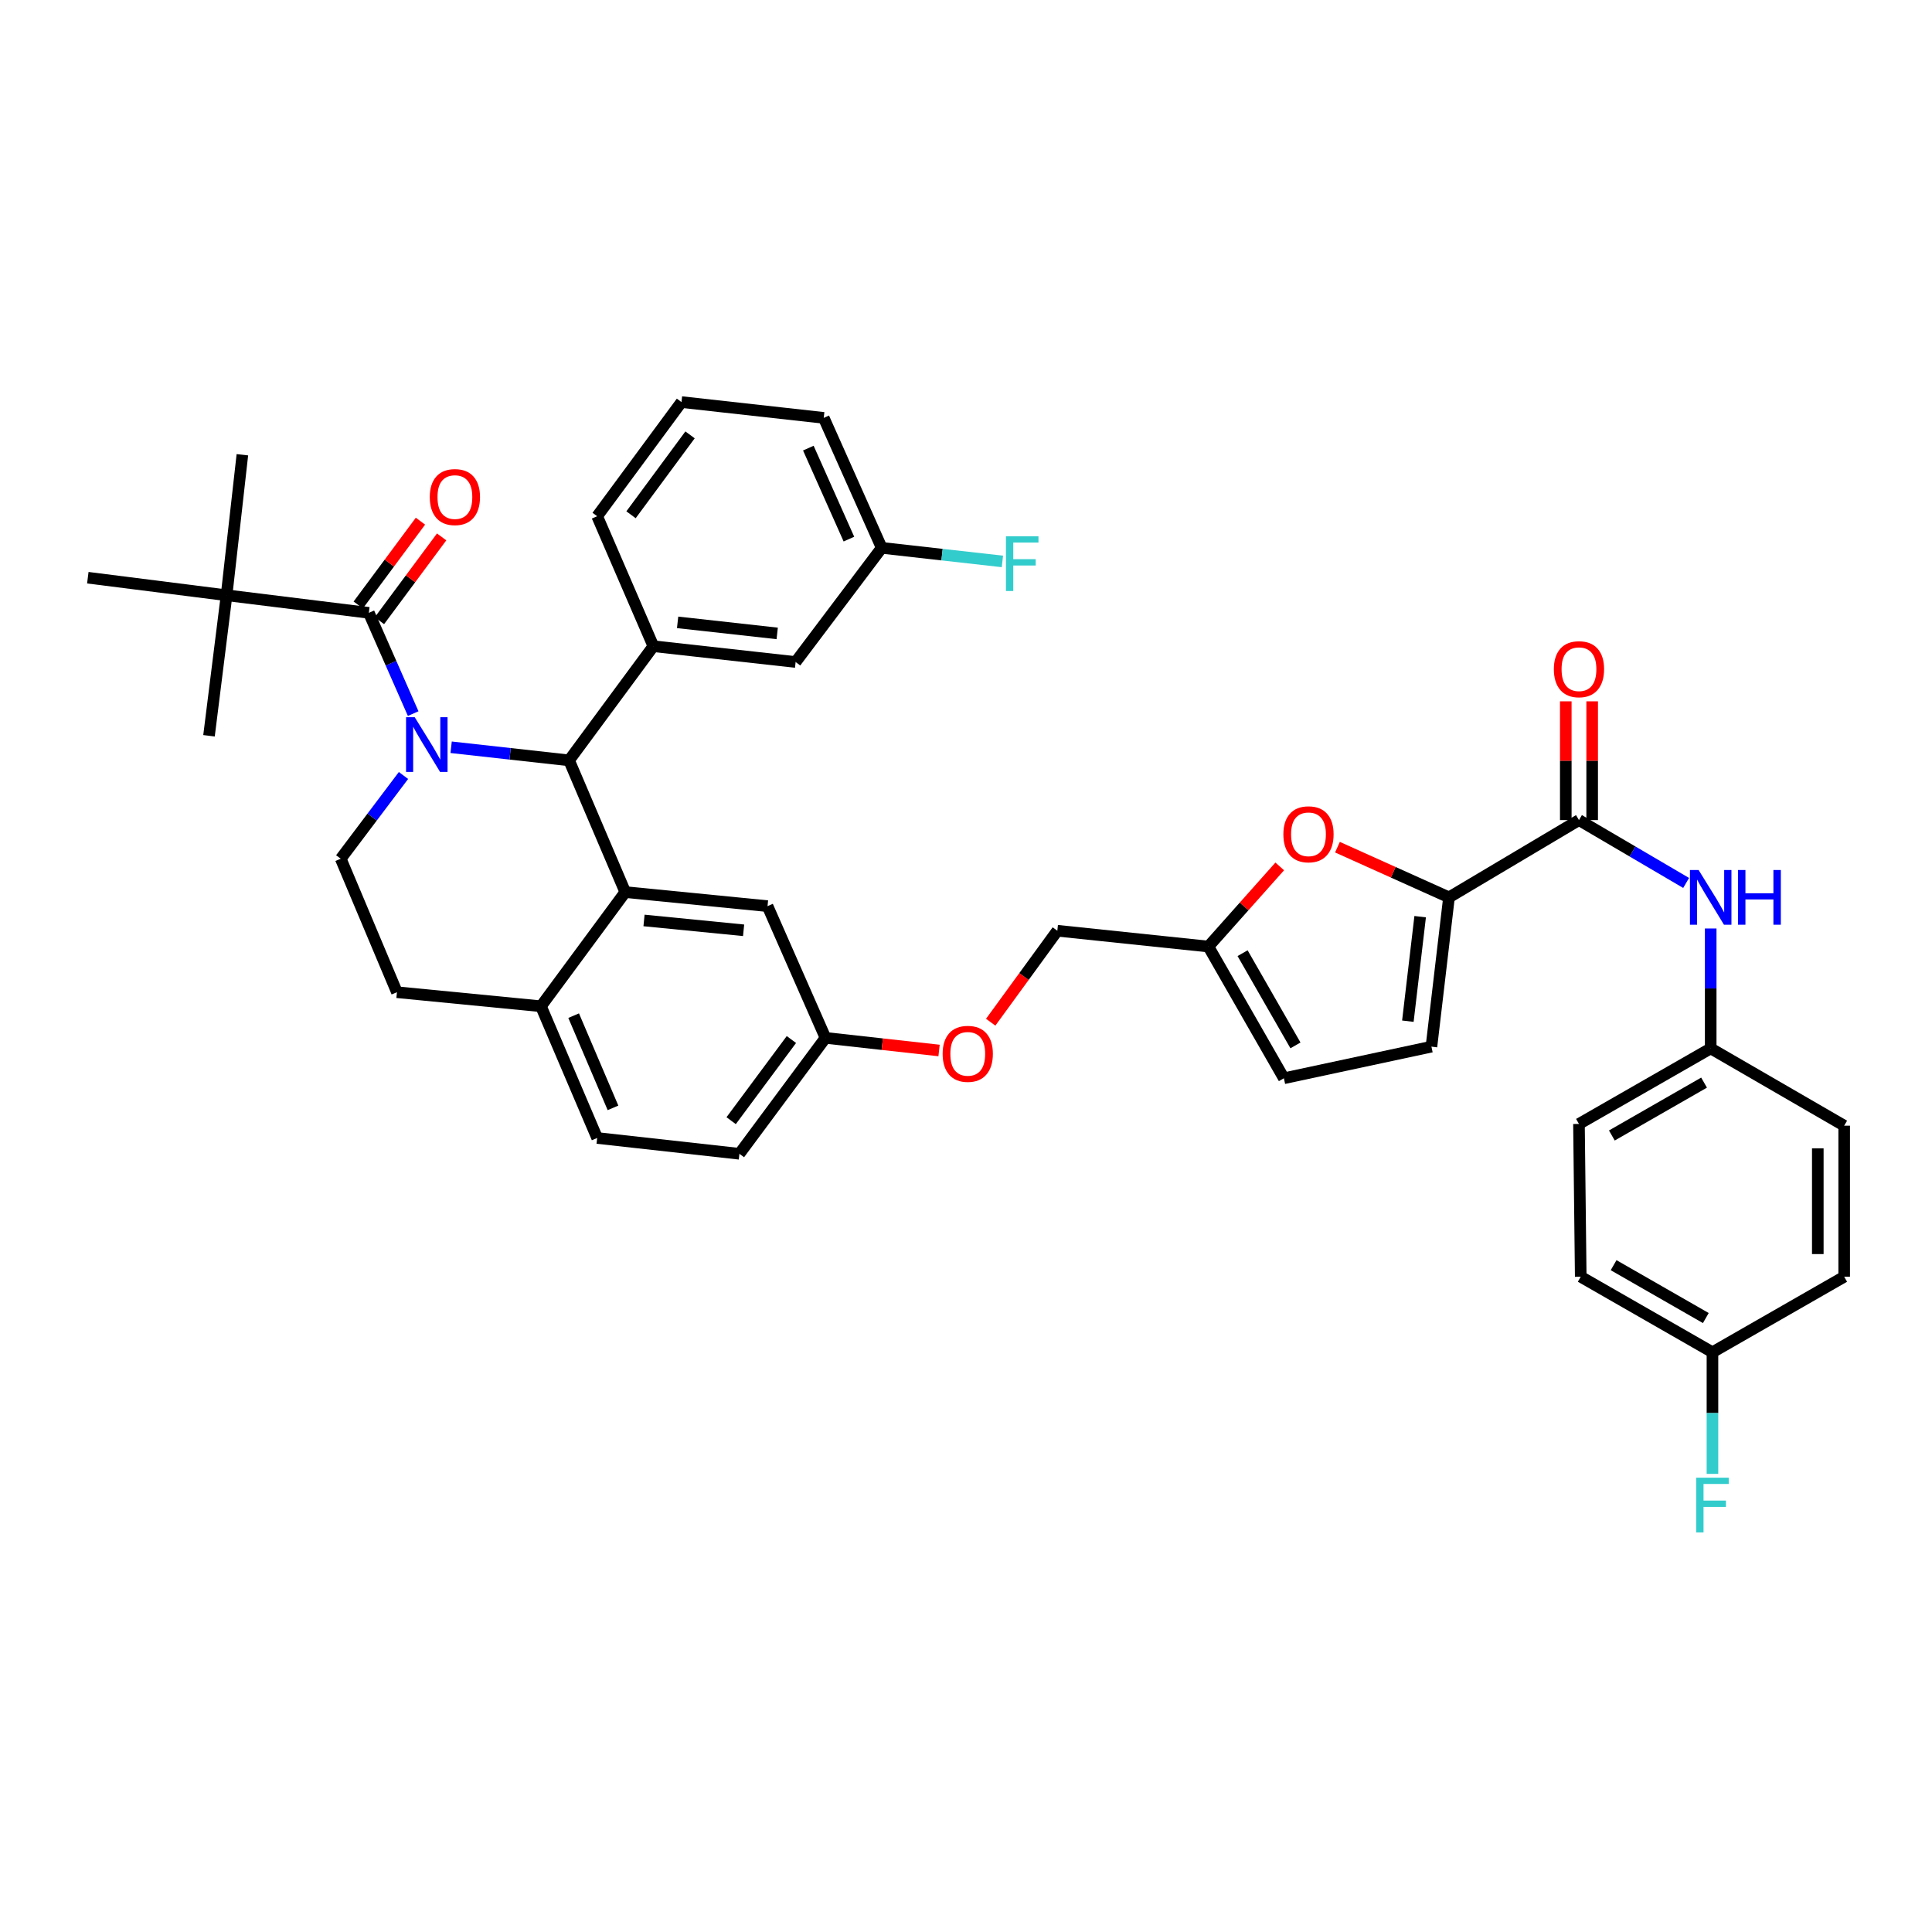 <?xml version='1.0' encoding='iso-8859-1'?>
<svg version='1.1' baseProfile='full'
              xmlns='http://www.w3.org/2000/svg'
                      xmlns:rdkit='http://www.rdkit.org/xml'
                      xmlns:xlink='http://www.w3.org/1999/xlink'
                  xml:space='preserve'
width='1000px' height='1000px' viewBox='0 0 1000 1000'>
<!-- END OF HEADER -->
<rect style='opacity:1.0;fill:#FFFFFF;stroke:none' width='1000' height='1000' x='0' y='0'> </rect>
<path class='bond-0' d='M 885.454,542.651 L 885.454,511.619' style='fill:none;fill-rule:evenodd;stroke:#000000;stroke-width:6px;stroke-linecap:butt;stroke-linejoin:miter;stroke-opacity:1' />
<path class='bond-0' d='M 885.454,511.619 L 885.454,480.587' style='fill:none;fill-rule:evenodd;stroke:#0000FF;stroke-width:6px;stroke-linecap:butt;stroke-linejoin:miter;stroke-opacity:1' />
<path class='bond-1' d='M 885.454,542.651 L 954.545,582.651' style='fill:none;fill-rule:evenodd;stroke:#000000;stroke-width:6px;stroke-linecap:butt;stroke-linejoin:miter;stroke-opacity:1' />
<path class='bond-2' d='M 885.454,542.651 L 817.274,581.748' style='fill:none;fill-rule:evenodd;stroke:#000000;stroke-width:6px;stroke-linecap:butt;stroke-linejoin:miter;stroke-opacity:1' />
<path class='bond-2' d='M 882.02,560.361 L 834.293,587.728' style='fill:none;fill-rule:evenodd;stroke:#000000;stroke-width:6px;stroke-linecap:butt;stroke-linejoin:miter;stroke-opacity:1' />
<path class='bond-3' d='M 817.274,424.473 L 845.006,440.742' style='fill:none;fill-rule:evenodd;stroke:#000000;stroke-width:6px;stroke-linecap:butt;stroke-linejoin:miter;stroke-opacity:1' />
<path class='bond-3' d='M 845.006,440.742 L 872.738,457.012' style='fill:none;fill-rule:evenodd;stroke:#0000FF;stroke-width:6px;stroke-linecap:butt;stroke-linejoin:miter;stroke-opacity:1' />
<path class='bond-4' d='M 824.101,424.473 L 824.101,393.741' style='fill:none;fill-rule:evenodd;stroke:#000000;stroke-width:6px;stroke-linecap:butt;stroke-linejoin:miter;stroke-opacity:1' />
<path class='bond-4' d='M 824.101,393.741 L 824.101,363.008' style='fill:none;fill-rule:evenodd;stroke:#FF0000;stroke-width:6px;stroke-linecap:butt;stroke-linejoin:miter;stroke-opacity:1' />
<path class='bond-4' d='M 810.447,424.473 L 810.447,393.741' style='fill:none;fill-rule:evenodd;stroke:#000000;stroke-width:6px;stroke-linecap:butt;stroke-linejoin:miter;stroke-opacity:1' />
<path class='bond-4' d='M 810.447,393.741 L 810.447,363.008' style='fill:none;fill-rule:evenodd;stroke:#FF0000;stroke-width:6px;stroke-linecap:butt;stroke-linejoin:miter;stroke-opacity:1' />
<path class='bond-5' d='M 817.274,424.473 L 749.996,464.472' style='fill:none;fill-rule:evenodd;stroke:#000000;stroke-width:6px;stroke-linecap:butt;stroke-linejoin:miter;stroke-opacity:1' />
<path class='bond-6' d='M 886.365,699.926 L 818.184,660.837' style='fill:none;fill-rule:evenodd;stroke:#000000;stroke-width:6px;stroke-linecap:butt;stroke-linejoin:miter;stroke-opacity:1' />
<path class='bond-6' d='M 882.929,682.217 L 835.203,654.855' style='fill:none;fill-rule:evenodd;stroke:#000000;stroke-width:6px;stroke-linecap:butt;stroke-linejoin:miter;stroke-opacity:1' />
<path class='bond-7' d='M 886.365,699.926 L 886.365,731.402' style='fill:none;fill-rule:evenodd;stroke:#000000;stroke-width:6px;stroke-linecap:butt;stroke-linejoin:miter;stroke-opacity:1' />
<path class='bond-7' d='M 886.365,731.402 L 886.365,762.878' style='fill:none;fill-rule:evenodd;stroke:#33CCCC;stroke-width:6px;stroke-linecap:butt;stroke-linejoin:miter;stroke-opacity:1' />
<path class='bond-8' d='M 886.365,699.926 L 954.545,660.837' style='fill:none;fill-rule:evenodd;stroke:#000000;stroke-width:6px;stroke-linecap:butt;stroke-linejoin:miter;stroke-opacity:1' />
<path class='bond-9' d='M 382.724,597.2 L 427.275,537.197' style='fill:none;fill-rule:evenodd;stroke:#000000;stroke-width:6px;stroke-linecap:butt;stroke-linejoin:miter;stroke-opacity:1' />
<path class='bond-9' d='M 378.444,580.06 L 409.63,538.058' style='fill:none;fill-rule:evenodd;stroke:#000000;stroke-width:6px;stroke-linecap:butt;stroke-linejoin:miter;stroke-opacity:1' />
<path class='bond-10' d='M 382.724,597.2 L 309.09,589.015' style='fill:none;fill-rule:evenodd;stroke:#000000;stroke-width:6px;stroke-linecap:butt;stroke-linejoin:miter;stroke-opacity:1' />
<path class='bond-11' d='M 427.275,537.197 L 397.274,469.016' style='fill:none;fill-rule:evenodd;stroke:#000000;stroke-width:6px;stroke-linecap:butt;stroke-linejoin:miter;stroke-opacity:1' />
<path class='bond-12' d='M 427.275,537.197 L 456.667,540.464' style='fill:none;fill-rule:evenodd;stroke:#000000;stroke-width:6px;stroke-linecap:butt;stroke-linejoin:miter;stroke-opacity:1' />
<path class='bond-12' d='M 456.667,540.464 L 486.058,543.731' style='fill:none;fill-rule:evenodd;stroke:#FF0000;stroke-width:6px;stroke-linecap:butt;stroke-linejoin:miter;stroke-opacity:1' />
<path class='bond-13' d='M 397.274,469.016 L 323.639,461.749' style='fill:none;fill-rule:evenodd;stroke:#000000;stroke-width:6px;stroke-linecap:butt;stroke-linejoin:miter;stroke-opacity:1' />
<path class='bond-13' d='M 384.888,481.514 L 333.343,476.427' style='fill:none;fill-rule:evenodd;stroke:#000000;stroke-width:6px;stroke-linecap:butt;stroke-linejoin:miter;stroke-opacity:1' />
<path class='bond-14' d='M 309.09,589.015 L 279.998,520.834' style='fill:none;fill-rule:evenodd;stroke:#000000;stroke-width:6px;stroke-linecap:butt;stroke-linejoin:miter;stroke-opacity:1' />
<path class='bond-14' d='M 317.285,573.429 L 296.921,525.703' style='fill:none;fill-rule:evenodd;stroke:#000000;stroke-width:6px;stroke-linecap:butt;stroke-linejoin:miter;stroke-opacity:1' />
<path class='bond-15' d='M 279.998,520.834 L 323.639,461.749' style='fill:none;fill-rule:evenodd;stroke:#000000;stroke-width:6px;stroke-linecap:butt;stroke-linejoin:miter;stroke-opacity:1' />
<path class='bond-16' d='M 279.998,520.834 L 205.453,513.567' style='fill:none;fill-rule:evenodd;stroke:#000000;stroke-width:6px;stroke-linecap:butt;stroke-linejoin:miter;stroke-opacity:1' />
<path class='bond-17' d='M 323.639,461.749 L 294.548,393.561' style='fill:none;fill-rule:evenodd;stroke:#000000;stroke-width:6px;stroke-linecap:butt;stroke-linejoin:miter;stroke-opacity:1' />
<path class='bond-18' d='M 294.548,393.561 L 338.181,334.475' style='fill:none;fill-rule:evenodd;stroke:#000000;stroke-width:6px;stroke-linecap:butt;stroke-linejoin:miter;stroke-opacity:1' />
<path class='bond-19' d='M 294.548,393.561 L 264.026,390.171' style='fill:none;fill-rule:evenodd;stroke:#000000;stroke-width:6px;stroke-linecap:butt;stroke-linejoin:miter;stroke-opacity:1' />
<path class='bond-19' d='M 264.026,390.171 L 233.505,386.782' style='fill:none;fill-rule:evenodd;stroke:#0000FF;stroke-width:6px;stroke-linecap:butt;stroke-linejoin:miter;stroke-opacity:1' />
<path class='bond-20' d='M 208.843,401.393 L 192.602,422.935' style='fill:none;fill-rule:evenodd;stroke:#0000FF;stroke-width:6px;stroke-linecap:butt;stroke-linejoin:miter;stroke-opacity:1' />
<path class='bond-20' d='M 192.602,422.935 L 176.362,444.476' style='fill:none;fill-rule:evenodd;stroke:#000000;stroke-width:6px;stroke-linecap:butt;stroke-linejoin:miter;stroke-opacity:1' />
<path class='bond-21' d='M 213.863,369.361 L 202.387,343.282' style='fill:none;fill-rule:evenodd;stroke:#0000FF;stroke-width:6px;stroke-linecap:butt;stroke-linejoin:miter;stroke-opacity:1' />
<path class='bond-21' d='M 202.387,343.282 L 190.911,317.203' style='fill:none;fill-rule:evenodd;stroke:#000000;stroke-width:6px;stroke-linecap:butt;stroke-linejoin:miter;stroke-opacity:1' />
<path class='bond-22' d='M 176.362,444.476 L 205.453,513.567' style='fill:none;fill-rule:evenodd;stroke:#000000;stroke-width:6px;stroke-linecap:butt;stroke-linejoin:miter;stroke-opacity:1' />
<path class='bond-23' d='M 749.996,464.472 L 721.13,451.483' style='fill:none;fill-rule:evenodd;stroke:#000000;stroke-width:6px;stroke-linecap:butt;stroke-linejoin:miter;stroke-opacity:1' />
<path class='bond-23' d='M 721.13,451.483 L 692.265,438.494' style='fill:none;fill-rule:evenodd;stroke:#FF0000;stroke-width:6px;stroke-linecap:butt;stroke-linejoin:miter;stroke-opacity:1' />
<path class='bond-24' d='M 749.996,464.472 L 740.908,541.748' style='fill:none;fill-rule:evenodd;stroke:#000000;stroke-width:6px;stroke-linecap:butt;stroke-linejoin:miter;stroke-opacity:1' />
<path class='bond-24' d='M 735.072,474.469 L 728.71,528.562' style='fill:none;fill-rule:evenodd;stroke:#000000;stroke-width:6px;stroke-linecap:butt;stroke-linejoin:miter;stroke-opacity:1' />
<path class='bond-25' d='M 512.778,529.093 L 530.026,505.419' style='fill:none;fill-rule:evenodd;stroke:#FF0000;stroke-width:6px;stroke-linecap:butt;stroke-linejoin:miter;stroke-opacity:1' />
<path class='bond-25' d='M 530.026,505.419 L 547.274,481.745' style='fill:none;fill-rule:evenodd;stroke:#000000;stroke-width:6px;stroke-linecap:butt;stroke-linejoin:miter;stroke-opacity:1' />
<path class='bond-26' d='M 117.276,308.107 L 45.455,299.02' style='fill:none;fill-rule:evenodd;stroke:#000000;stroke-width:6px;stroke-linecap:butt;stroke-linejoin:miter;stroke-opacity:1' />
<path class='bond-27' d='M 117.276,308.107 L 108.181,380.839' style='fill:none;fill-rule:evenodd;stroke:#000000;stroke-width:6px;stroke-linecap:butt;stroke-linejoin:miter;stroke-opacity:1' />
<path class='bond-28' d='M 117.276,308.107 L 125.454,235.383' style='fill:none;fill-rule:evenodd;stroke:#000000;stroke-width:6px;stroke-linecap:butt;stroke-linejoin:miter;stroke-opacity:1' />
<path class='bond-29' d='M 117.276,308.107 L 190.911,317.203' style='fill:none;fill-rule:evenodd;stroke:#000000;stroke-width:6px;stroke-linecap:butt;stroke-linejoin:miter;stroke-opacity:1' />
<path class='bond-30' d='M 196.393,321.272 L 212.493,299.585' style='fill:none;fill-rule:evenodd;stroke:#000000;stroke-width:6px;stroke-linecap:butt;stroke-linejoin:miter;stroke-opacity:1' />
<path class='bond-30' d='M 212.493,299.585 L 228.593,277.897' style='fill:none;fill-rule:evenodd;stroke:#FF0000;stroke-width:6px;stroke-linecap:butt;stroke-linejoin:miter;stroke-opacity:1' />
<path class='bond-30' d='M 185.429,313.133 L 201.529,291.446' style='fill:none;fill-rule:evenodd;stroke:#000000;stroke-width:6px;stroke-linecap:butt;stroke-linejoin:miter;stroke-opacity:1' />
<path class='bond-30' d='M 201.529,291.446 L 217.629,269.758' style='fill:none;fill-rule:evenodd;stroke:#FF0000;stroke-width:6px;stroke-linecap:butt;stroke-linejoin:miter;stroke-opacity:1' />
<path class='bond-31' d='M 338.181,334.475 L 411.816,342.653' style='fill:none;fill-rule:evenodd;stroke:#000000;stroke-width:6px;stroke-linecap:butt;stroke-linejoin:miter;stroke-opacity:1' />
<path class='bond-31' d='M 350.733,322.131 L 402.278,327.855' style='fill:none;fill-rule:evenodd;stroke:#000000;stroke-width:6px;stroke-linecap:butt;stroke-linejoin:miter;stroke-opacity:1' />
<path class='bond-32' d='M 338.181,334.475 L 309.09,267.197' style='fill:none;fill-rule:evenodd;stroke:#000000;stroke-width:6px;stroke-linecap:butt;stroke-linejoin:miter;stroke-opacity:1' />
<path class='bond-33' d='M 411.816,342.653 L 456.367,283.567' style='fill:none;fill-rule:evenodd;stroke:#000000;stroke-width:6px;stroke-linecap:butt;stroke-linejoin:miter;stroke-opacity:1' />
<path class='bond-34' d='M 456.367,283.567 L 487.604,287.08' style='fill:none;fill-rule:evenodd;stroke:#000000;stroke-width:6px;stroke-linecap:butt;stroke-linejoin:miter;stroke-opacity:1' />
<path class='bond-34' d='M 487.604,287.08 L 518.842,290.592' style='fill:none;fill-rule:evenodd;stroke:#33CCCC;stroke-width:6px;stroke-linecap:butt;stroke-linejoin:miter;stroke-opacity:1' />
<path class='bond-35' d='M 456.367,283.567 L 426.365,216.289' style='fill:none;fill-rule:evenodd;stroke:#000000;stroke-width:6px;stroke-linecap:butt;stroke-linejoin:miter;stroke-opacity:1' />
<path class='bond-35' d='M 439.396,279.037 L 418.395,231.942' style='fill:none;fill-rule:evenodd;stroke:#000000;stroke-width:6px;stroke-linecap:butt;stroke-linejoin:miter;stroke-opacity:1' />
<path class='bond-36' d='M 309.09,267.197 L 352.73,208.112' style='fill:none;fill-rule:evenodd;stroke:#000000;stroke-width:6px;stroke-linecap:butt;stroke-linejoin:miter;stroke-opacity:1' />
<path class='bond-36' d='M 326.619,266.447 L 357.167,225.087' style='fill:none;fill-rule:evenodd;stroke:#000000;stroke-width:6px;stroke-linecap:butt;stroke-linejoin:miter;stroke-opacity:1' />
<path class='bond-37' d='M 352.73,208.112 L 426.365,216.289' style='fill:none;fill-rule:evenodd;stroke:#000000;stroke-width:6px;stroke-linecap:butt;stroke-linejoin:miter;stroke-opacity:1' />
<path class='bond-38' d='M 662.391,448.455 L 643.922,469.193' style='fill:none;fill-rule:evenodd;stroke:#FF0000;stroke-width:6px;stroke-linecap:butt;stroke-linejoin:miter;stroke-opacity:1' />
<path class='bond-38' d='M 643.922,469.193 L 625.453,489.93' style='fill:none;fill-rule:evenodd;stroke:#000000;stroke-width:6px;stroke-linecap:butt;stroke-linejoin:miter;stroke-opacity:1' />
<path class='bond-39' d='M 625.453,489.93 L 664.542,558.111' style='fill:none;fill-rule:evenodd;stroke:#000000;stroke-width:6px;stroke-linecap:butt;stroke-linejoin:miter;stroke-opacity:1' />
<path class='bond-39' d='M 643.162,493.366 L 670.525,541.092' style='fill:none;fill-rule:evenodd;stroke:#000000;stroke-width:6px;stroke-linecap:butt;stroke-linejoin:miter;stroke-opacity:1' />
<path class='bond-40' d='M 625.453,489.93 L 547.274,481.745' style='fill:none;fill-rule:evenodd;stroke:#000000;stroke-width:6px;stroke-linecap:butt;stroke-linejoin:miter;stroke-opacity:1' />
<path class='bond-41' d='M 664.542,558.111 L 740.908,541.748' style='fill:none;fill-rule:evenodd;stroke:#000000;stroke-width:6px;stroke-linecap:butt;stroke-linejoin:miter;stroke-opacity:1' />
<path class='bond-42' d='M 954.545,582.651 L 954.545,660.837' style='fill:none;fill-rule:evenodd;stroke:#000000;stroke-width:6px;stroke-linecap:butt;stroke-linejoin:miter;stroke-opacity:1' />
<path class='bond-42' d='M 940.891,594.379 L 940.891,649.109' style='fill:none;fill-rule:evenodd;stroke:#000000;stroke-width:6px;stroke-linecap:butt;stroke-linejoin:miter;stroke-opacity:1' />
<path class='bond-43' d='M 817.274,581.748 L 818.184,660.837' style='fill:none;fill-rule:evenodd;stroke:#000000;stroke-width:6px;stroke-linecap:butt;stroke-linejoin:miter;stroke-opacity:1' />
<path  class='atom-2' d='M 879.194 450.312
L 888.474 465.312
Q 889.394 466.792, 890.874 469.472
Q 892.354 472.152, 892.434 472.312
L 892.434 450.312
L 896.194 450.312
L 896.194 478.632
L 892.314 478.632
L 882.354 462.232
Q 881.194 460.312, 879.954 458.112
Q 878.754 455.912, 878.394 455.232
L 878.394 478.632
L 874.714 478.632
L 874.714 450.312
L 879.194 450.312
' fill='#0000FF'/>
<path  class='atom-2' d='M 899.594 450.312
L 903.434 450.312
L 903.434 462.352
L 917.914 462.352
L 917.914 450.312
L 921.754 450.312
L 921.754 478.632
L 917.914 478.632
L 917.914 465.552
L 903.434 465.552
L 903.434 478.632
L 899.594 478.632
L 899.594 450.312
' fill='#0000FF'/>
<path  class='atom-3' d='M 804.274 346.374
Q 804.274 339.574, 807.634 335.774
Q 810.994 331.974, 817.274 331.974
Q 823.554 331.974, 826.914 335.774
Q 830.274 339.574, 830.274 346.374
Q 830.274 353.254, 826.874 357.174
Q 823.474 361.054, 817.274 361.054
Q 811.034 361.054, 807.634 357.174
Q 804.274 353.294, 804.274 346.374
M 817.274 357.854
Q 821.594 357.854, 823.914 354.974
Q 826.274 352.054, 826.274 346.374
Q 826.274 340.814, 823.914 338.014
Q 821.594 335.174, 817.274 335.174
Q 812.954 335.174, 810.594 337.974
Q 808.274 340.774, 808.274 346.374
Q 808.274 352.094, 810.594 354.974
Q 812.954 357.854, 817.274 357.854
' fill='#FF0000'/>
<path  class='atom-12' d='M 214.653 371.223
L 223.933 386.223
Q 224.853 387.703, 226.333 390.383
Q 227.813 393.063, 227.893 393.223
L 227.893 371.223
L 231.653 371.223
L 231.653 399.543
L 227.773 399.543
L 217.813 383.143
Q 216.653 381.223, 215.413 379.023
Q 214.213 376.823, 213.853 376.143
L 213.853 399.543
L 210.173 399.543
L 210.173 371.223
L 214.653 371.223
' fill='#0000FF'/>
<path  class='atom-16' d='M 487.91 545.462
Q 487.91 538.662, 491.27 534.862
Q 494.63 531.062, 500.91 531.062
Q 507.19 531.062, 510.55 534.862
Q 513.91 538.662, 513.91 545.462
Q 513.91 552.342, 510.51 556.262
Q 507.11 560.142, 500.91 560.142
Q 494.67 560.142, 491.27 556.262
Q 487.91 552.382, 487.91 545.462
M 500.91 556.942
Q 505.23 556.942, 507.55 554.062
Q 509.91 551.142, 509.91 545.462
Q 509.91 539.902, 507.55 537.102
Q 505.23 534.262, 500.91 534.262
Q 496.59 534.262, 494.23 537.062
Q 491.91 539.862, 491.91 545.462
Q 491.91 551.182, 494.23 554.062
Q 496.59 556.942, 500.91 556.942
' fill='#FF0000'/>
<path  class='atom-19' d='M 222.455 257.279
Q 222.455 250.479, 225.815 246.679
Q 229.175 242.879, 235.455 242.879
Q 241.735 242.879, 245.095 246.679
Q 248.455 250.479, 248.455 257.279
Q 248.455 264.159, 245.055 268.079
Q 241.655 271.959, 235.455 271.959
Q 229.215 271.959, 225.815 268.079
Q 222.455 264.199, 222.455 257.279
M 235.455 268.759
Q 239.775 268.759, 242.095 265.879
Q 244.455 262.959, 244.455 257.279
Q 244.455 251.719, 242.095 248.919
Q 239.775 246.079, 235.455 246.079
Q 231.135 246.079, 228.775 248.879
Q 226.455 251.679, 226.455 257.279
Q 226.455 262.999, 228.775 265.879
Q 231.135 268.759, 235.455 268.759
' fill='#FF0000'/>
<path  class='atom-24' d='M 520.671 277.585
L 537.511 277.585
L 537.511 280.825
L 524.471 280.825
L 524.471 289.425
L 536.071 289.425
L 536.071 292.705
L 524.471 292.705
L 524.471 305.905
L 520.671 305.905
L 520.671 277.585
' fill='#33CCCC'/>
<path  class='atom-30' d='M 664.271 431.827
Q 664.271 425.027, 667.631 421.227
Q 670.991 417.427, 677.271 417.427
Q 683.551 417.427, 686.911 421.227
Q 690.271 425.027, 690.271 431.827
Q 690.271 438.707, 686.871 442.627
Q 683.471 446.507, 677.271 446.507
Q 671.031 446.507, 667.631 442.627
Q 664.271 438.747, 664.271 431.827
M 677.271 443.307
Q 681.591 443.307, 683.911 440.427
Q 686.271 437.507, 686.271 431.827
Q 686.271 426.267, 683.911 423.467
Q 681.591 420.627, 677.271 420.627
Q 672.951 420.627, 670.591 423.427
Q 668.271 426.227, 668.271 431.827
Q 668.271 437.547, 670.591 440.427
Q 672.951 443.307, 677.271 443.307
' fill='#FF0000'/>
<path  class='atom-35' d='M 877.945 764.855
L 894.785 764.855
L 894.785 768.095
L 881.745 768.095
L 881.745 776.695
L 893.345 776.695
L 893.345 779.975
L 881.745 779.975
L 881.745 793.175
L 877.945 793.175
L 877.945 764.855
' fill='#33CCCC'/>
</svg>
